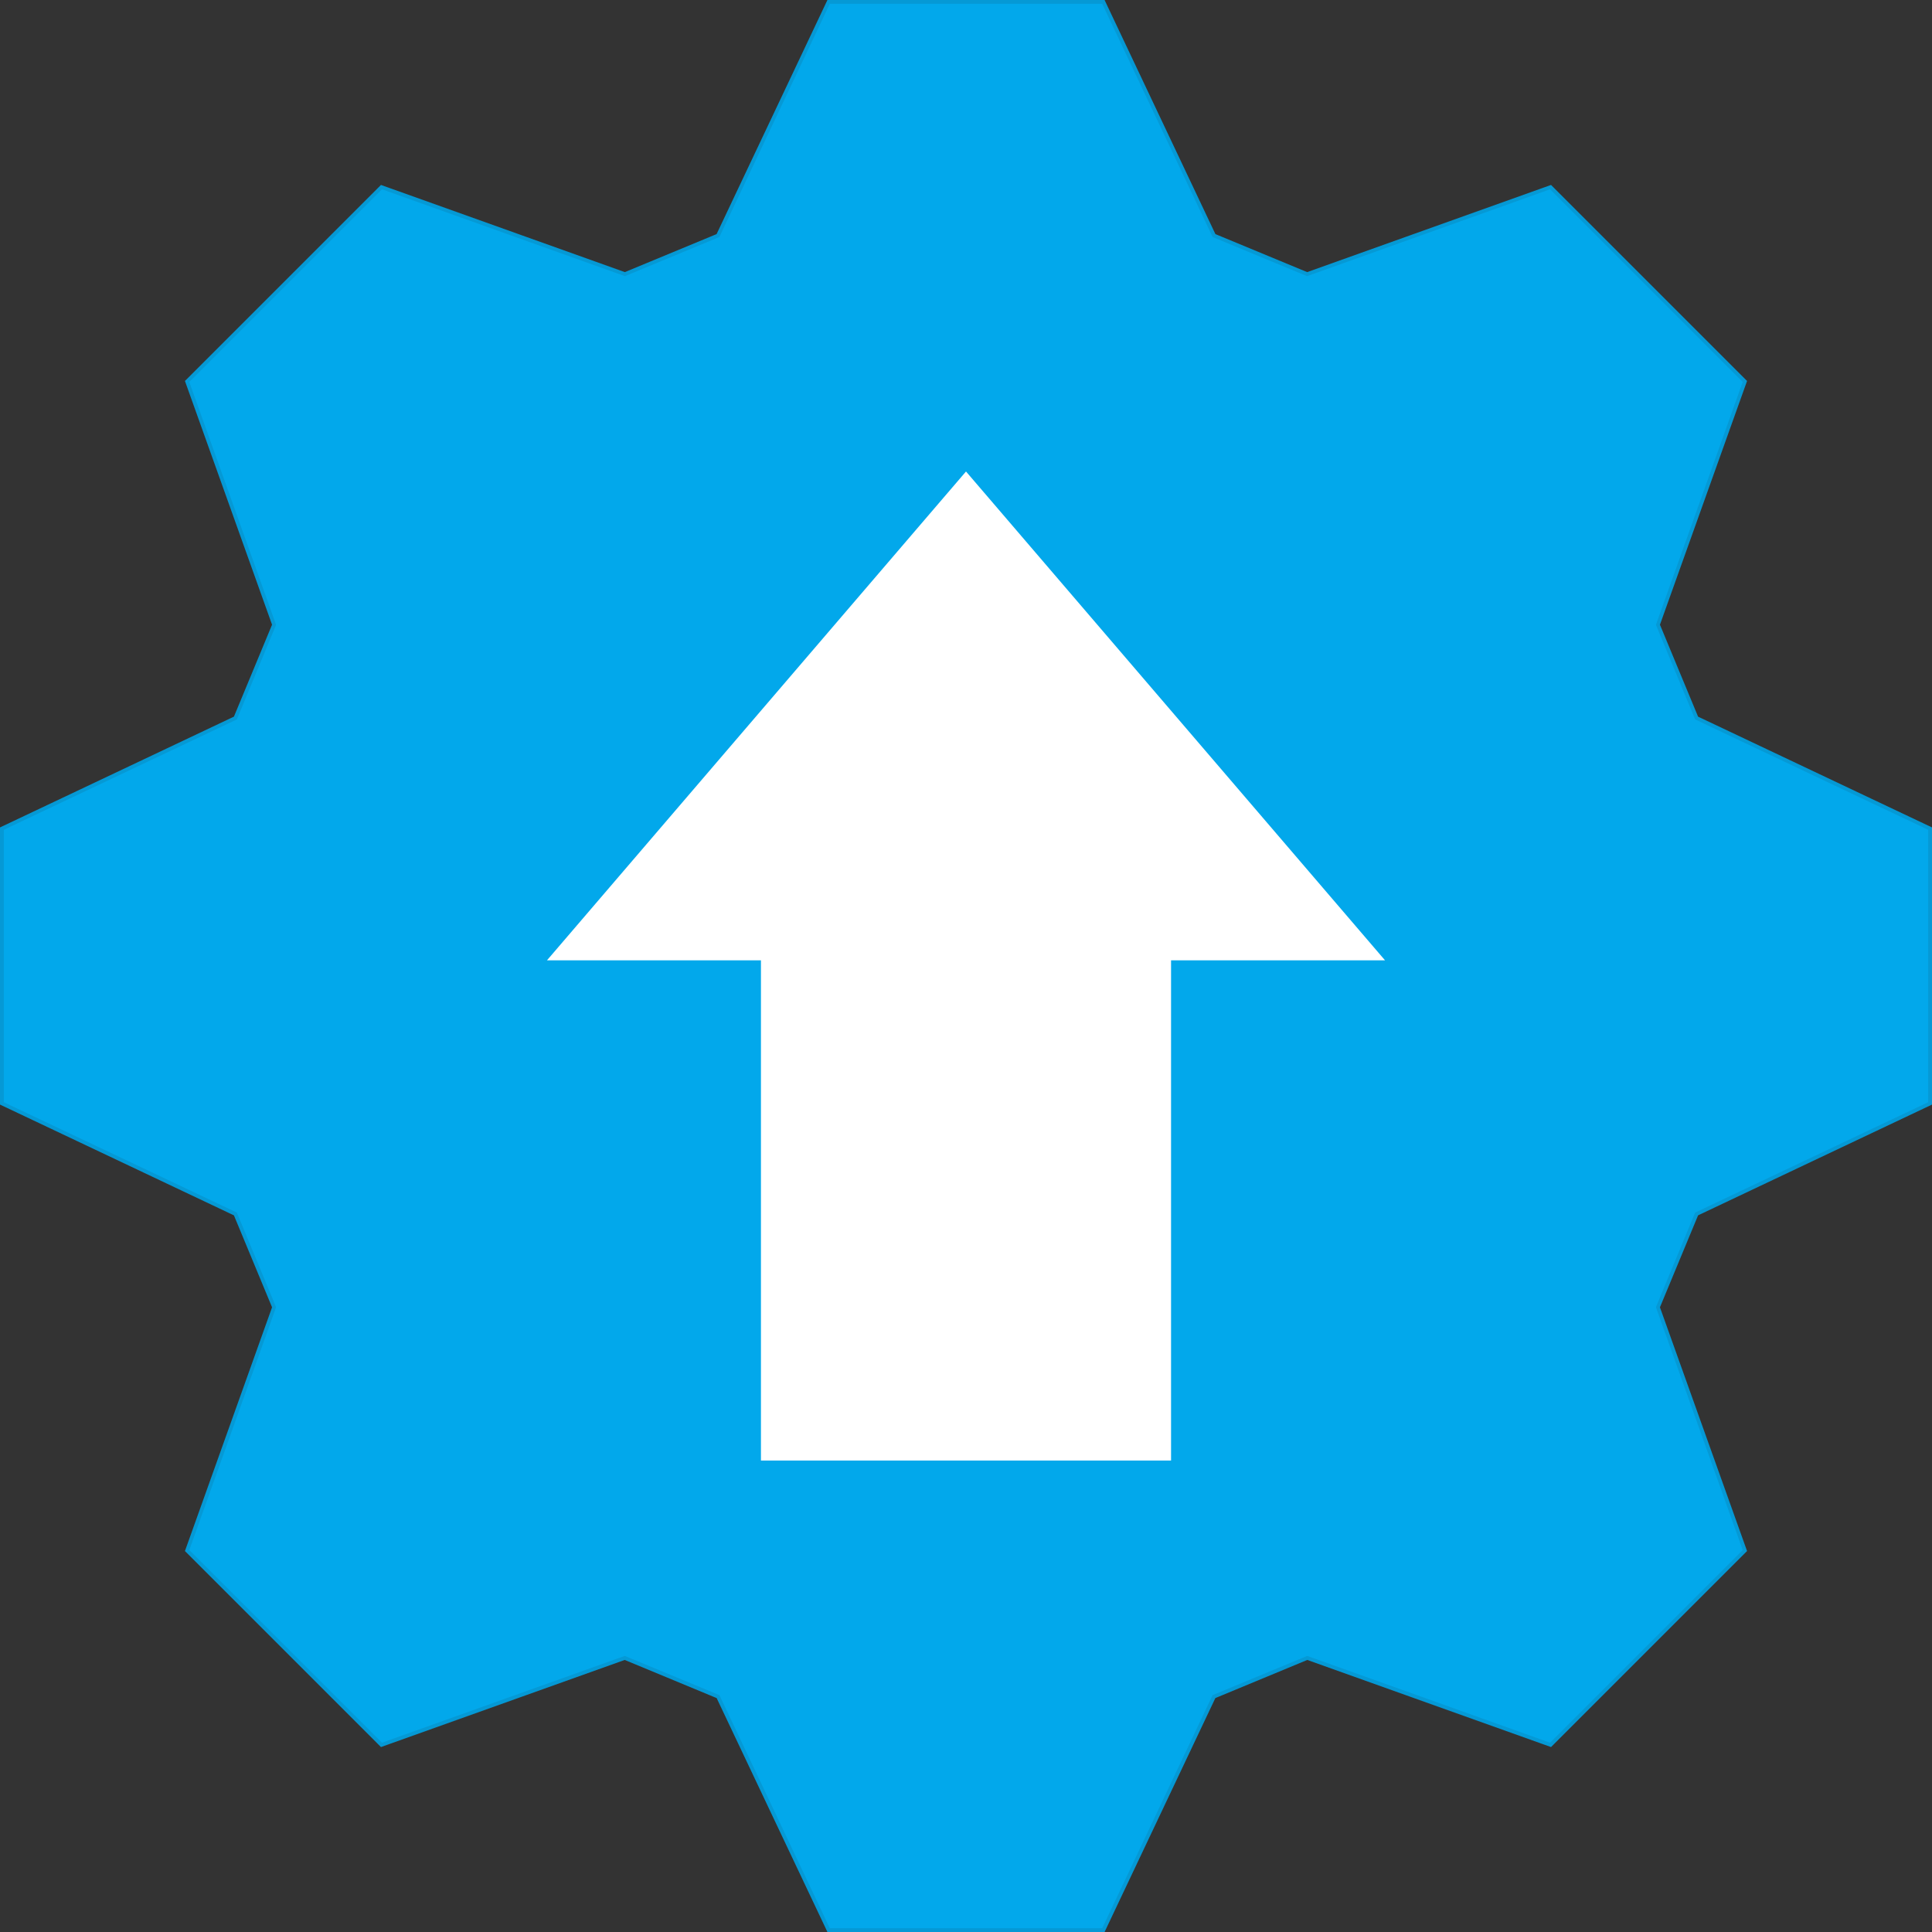 <?xml version="1.0" encoding="utf-8"?>
<!-- Generator: Adobe Illustrator 16.0.0, SVG Export Plug-In . SVG Version: 6.00 Build 0)  -->
<!DOCTYPE svg PUBLIC "-//W3C//DTD SVG 1.1//EN" "http://www.w3.org/Graphics/SVG/1.1/DTD/svg11.dtd">
<svg version="1.1" id="Слой_1" xmlns="http://www.w3.org/2000/svg" xmlns:xlink="http://www.w3.org/1999/xlink" x="0px" y="0px"
	 width="513px" height="513px" viewBox="0 0 513 513" enable-background="new 0 0 513 513" xml:space="preserve">
<rect x="0" y="0" width="513" height="513" fill="#333333" stroke="none"/>
<polygon fill="#02A8EB" points="220.02,0.5 190.645,62.547 165.925,72.79 101.285,49.684 49.684,101.286 72.773,165.891 
	62.5,190.661 0.5,220.02 0.5,292.98 62.5,322.34 72.773,347.109 49.684,411.715 101.285,463.316 165.891,440.227 190.66,450.5 
	220.02,512.499 292.98,512.499 322.34,450.5 347.109,440.227 411.716,463.316 463.316,411.715 440.228,347.109 450.5,322.34 
	512.499,292.98 512.499,220.02 450.5,190.661 440.228,165.891 463.316,101.286 411.716,49.684 347.074,72.79 322.355,62.547 
	292.98,0.5 "/>
<g>
	<defs>
		<rect id="SVGID_1_" width="513" height="513"/>
	</defs>
	<clipPath id="SVGID_2_">
		<use xlink:href="#SVGID_1_"  overflow="visible"/>
	</clipPath>
	<polygon clip-path="url(#SVGID_2_)" fill="none" stroke="#0599D5" stroke-miterlimit="10" points="292.98,512.5 220.02,512.5 
		190.661,450.5 165.891,440.227 101.286,463.316 49.684,411.715 72.773,347.109 62.5,322.34 0.5,292.98 0.5,220.02 62.5,190.66 
		72.773,165.891 49.684,101.285 101.286,49.684 165.925,72.789 190.645,62.547 220.02,0.5 292.98,0.5 322.355,62.547 
		347.074,72.789 411.715,49.684 463.316,101.285 440.227,165.891 450.5,190.66 512.5,220.02 512.5,292.98 450.5,322.34 
		440.227,347.109 463.316,411.715 411.715,463.316 347.109,440.227 322.34,450.5 	"/>
</g>
<polygon fill="#FFFFFF" points="310.948,387.808 202.052,387.808 202.052,254.995 145.235,254.995 256.5,125.193 367.765,254.995 
	310.948,254.995 "/>
</svg>
